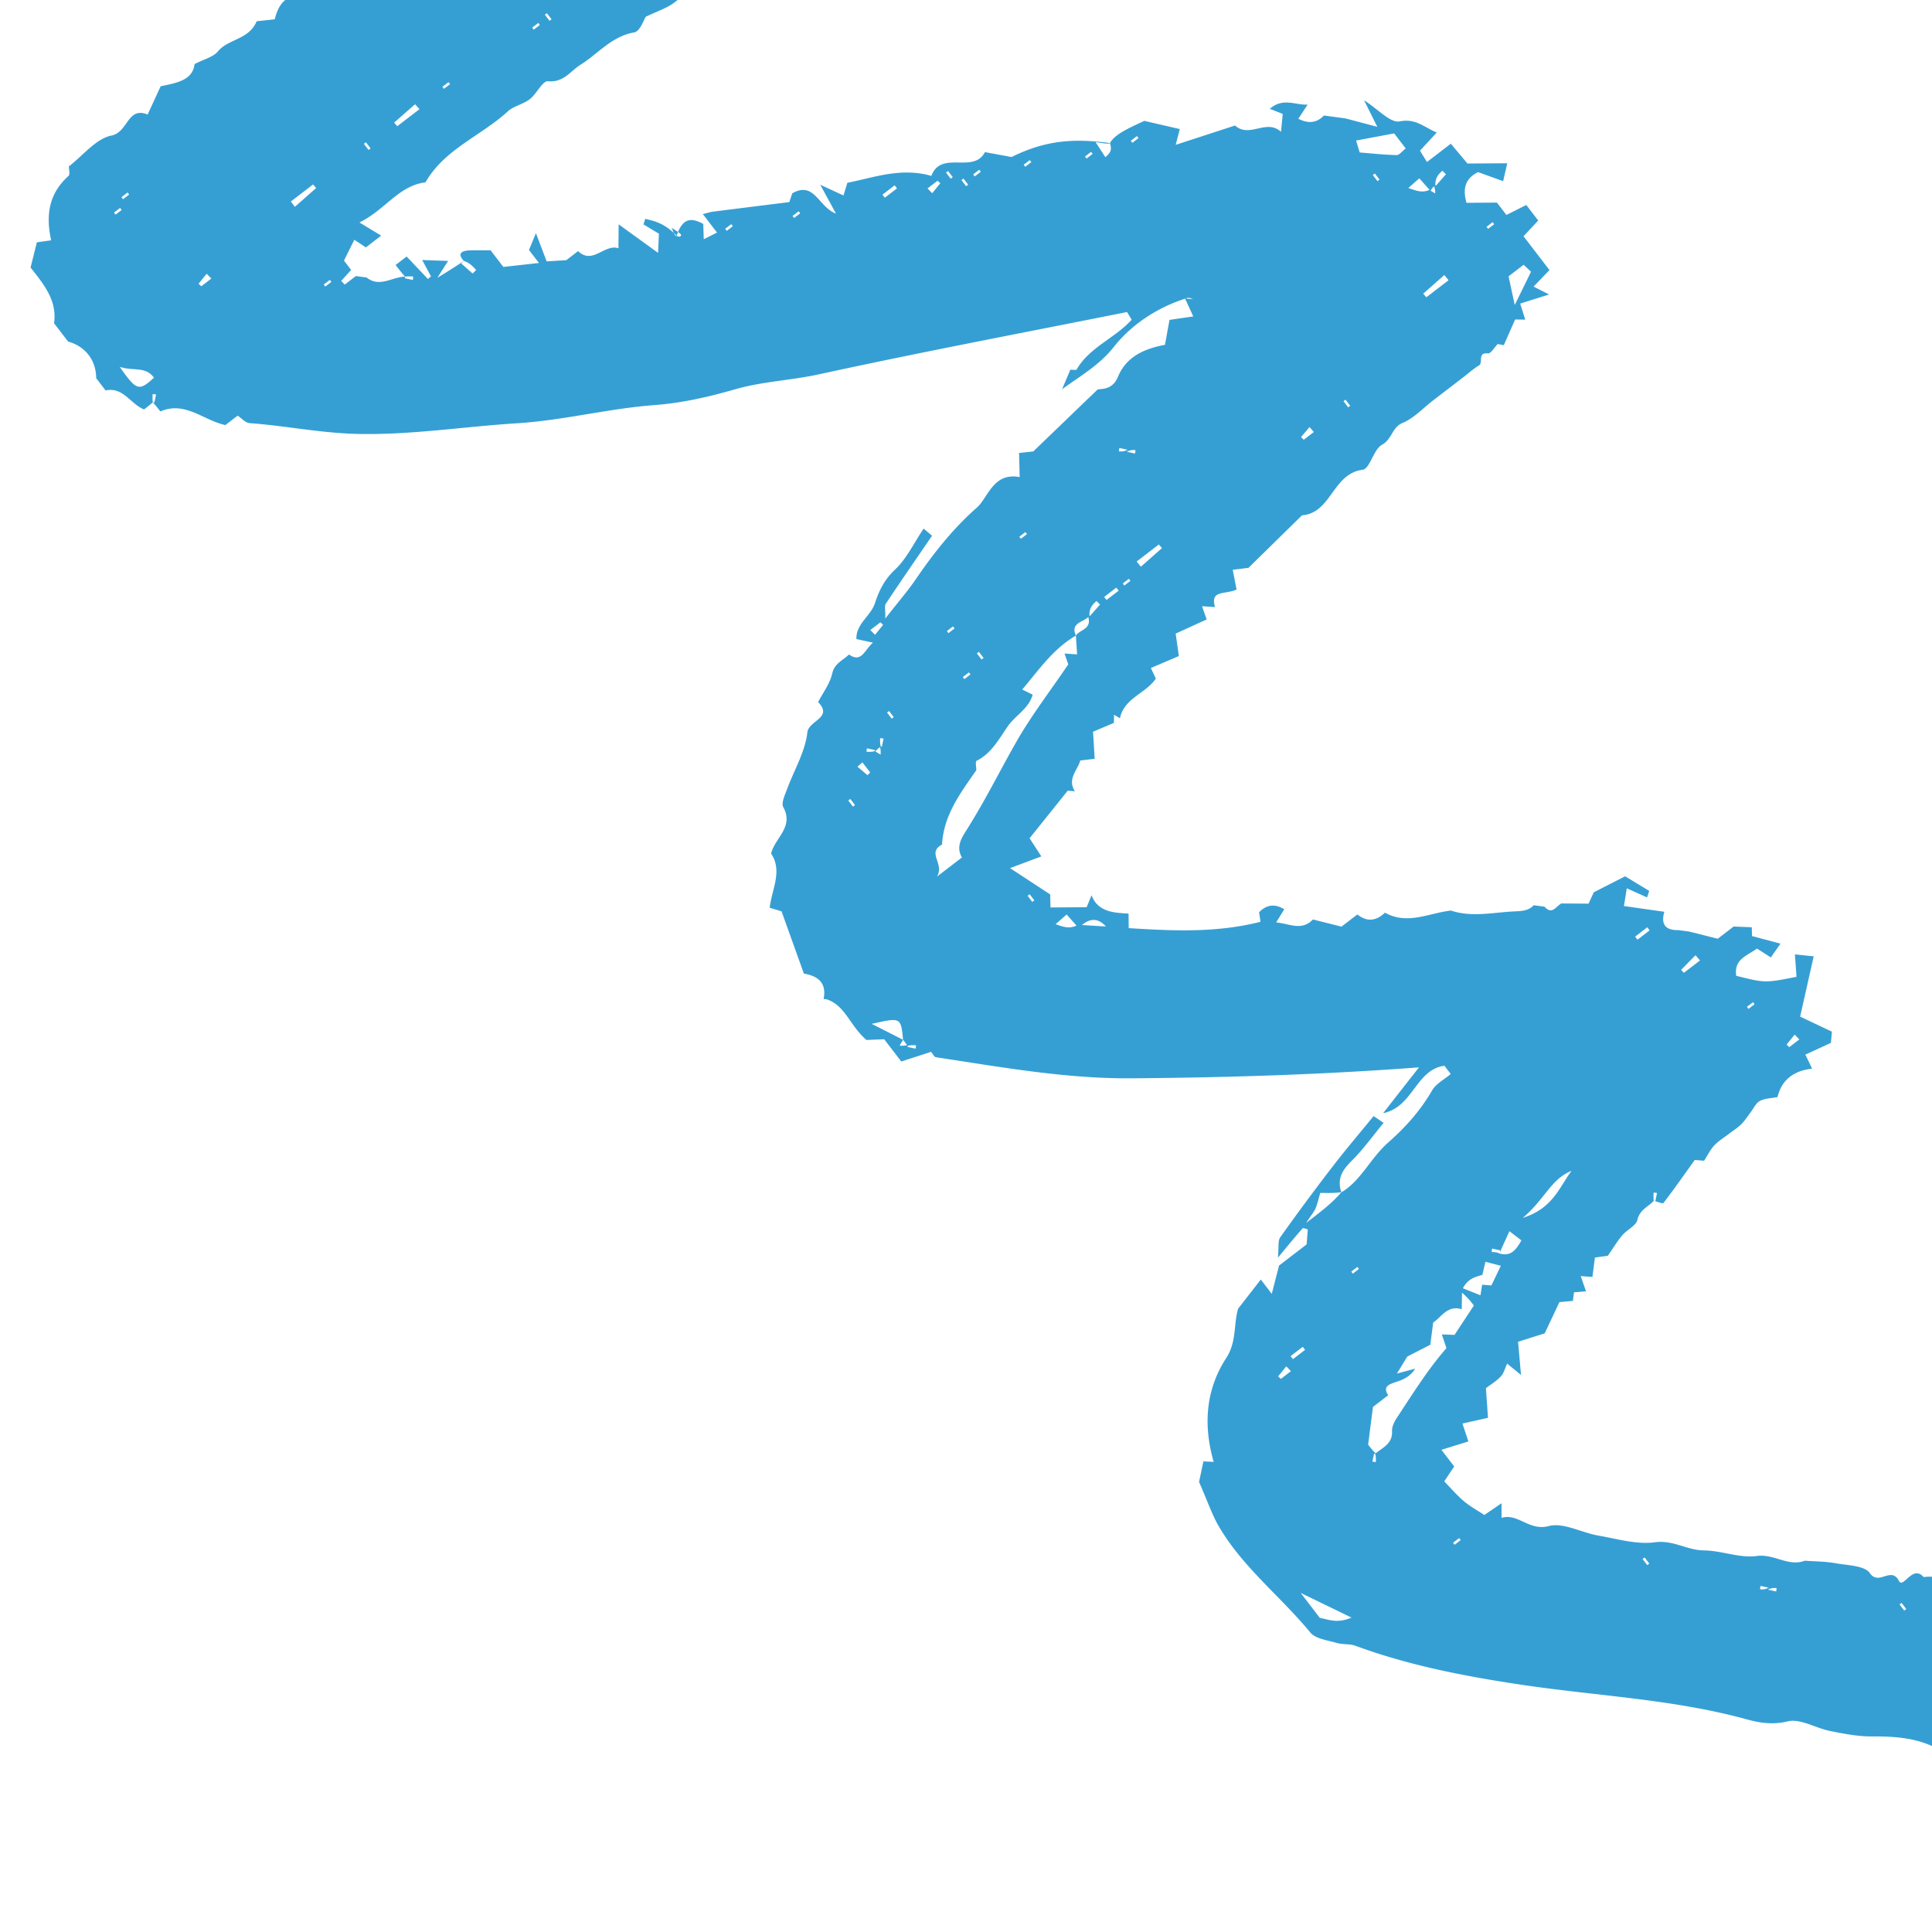 <svg width="150" height="150" viewBox="0 0 150 150" fill="none" xmlns="http://www.w3.org/2000/svg"><path d="M104.141 92.57c1.495-.861 2.27-2.662 3.635-3.862 1.325-1.163 2.507-2.481 3.409-4.043.308-.534.965-.865 1.45-1.279l-.492-.641c-2.239.313-2.402 3.193-4.761 3.684l2.788-3.559c-7.541.567-14.92.792-22.3.85-5.113.04-10.157-.874-15.203-1.636-.144-.022-.255-.279-.376-.42l-2.316.751-1.328-1.73c-.492.021-1.081.046-1.373.06-1.286-1.102-1.623-2.633-3.035-3.14-.092-.033-.196-.029-.295-.042.245-1.235-.402-1.782-1.53-1.971l-1.735-4.836-.919-.28c.158-1.428 1.018-2.845.109-4.206.284-1.214 1.793-2.051.944-3.604-.172-.314.12-.926.283-1.368.543-1.48 1.415-2.91 1.585-4.427.106-.947 2.026-1.123.839-2.364.378-.733.915-1.429 1.091-2.209.184-.816.841-1.019 1.3-1.483.97.661 1.167-.282 1.86-.921l-1.28-.277c-.038-1.196 1.11-1.772 1.44-2.79.315-.973.746-1.84 1.56-2.604.9-.846 1.46-2.055 2.219-3.182l.655.553c-1.221 1.785-2.422 3.52-3.59 5.276-.113.171-.025.477-.041 1.153.962-1.232 1.73-2.12 2.39-3.083 1.377-2.01 2.874-3.906 4.712-5.522.339-.297.57-.72.831-1.1.556-.812 1.162-1.521 2.5-1.276l-.048-1.873 1.104-.12 4.996-4.81c.258-.064 1.15.064 1.574-.973.635-1.549 2.005-2.186 3.654-2.494l.352-1.935c.538-.08.99-.145 1.846-.27l-.641-1.395.65.061c-.152-.038-.325-.143-.453-.104-2.282.696-4.332 2.046-5.712 3.793-1.128 1.428-2.573 2.24-4.028 3.295l.638-1.511.472.014c.994-1.76 3.008-2.463 4.29-3.9l-.358-.594c-7.996 1.598-16 3.11-23.956 4.844-2.16.47-4.37.545-6.508 1.164-2.017.584-4.111 1.058-6.201 1.215-3.605.271-7.12 1.192-10.702 1.415-4.106.256-8.17.912-12.33.827-2.861-.058-5.616-.633-8.43-.839-.32-.023-.615-.376-.927-.58l-.953.73c-1.702-.362-3.132-1.892-5.047-1.056a9.098 9.098 0 0 0-.586-.712l.122.019.133-.626-.264-.035c-.01.213-.021.426.01.642-.19.18-.422.356-.678.553-1.034-.39-1.61-1.77-2.988-1.473l-.728-.948c-.013-1.4-.833-2.47-2.182-2.846l-1.091-1.422c.246-1.74-.752-2.973-1.823-4.327l.488-1.958 1.108-.158c-.438-2.01-.145-3.666 1.354-4.997.127-.113.022-.488.025-.742 1.098-.841 2.1-2.153 3.319-2.396 1.28-.255 1.222-2.275 2.794-1.626l1.012-2.196c1.21-.259 2.48-.441 2.633-1.722.722-.376 1.44-.538 1.815-.989.819-.984 2.4-.892 3.005-2.336l1.406-.155c.283-1.12.846-2.065 2.34-1.735l.406-1.067 1.726.087-.437-.91c.15-1.673 3.074-.307 2.862-2.286l1.555-.66c.153.09.305.182.458.273l.014-.636c.821-.441 1.327-1.55 2.673-1.138.495-2.206 2.284-2.422 4.08-2.527.396-.57.734-1.53 1.135-1.556 2.06-.13 2.98-2.47 5.051-2.444-.022-1.225 1.175-.861 1.753-1.303.628-.48 1.869-.608 2.035-1.144.334-1.075 1.33-.288 1.79-1 .455-.707 1.324-1.182 2.082-1.643.454-.276 1.043-.33 1.58-.487l.63-1.438 1.347.757c.708-.964.88-2.785 2.722-1.845l.214-1.247c.732-.766 2.217.143 2.859-1.363l1.353.463.964-2.267 1.094.708.775-1.309 1.46.478c.011-1.596 1.352-1.763 2.14-2.708l1.712.53.516-1.339c1.606-.759 3.598-1.121 5.102-2.463l.457.274.015-.636c1.455-.904 2.535-2.437 4.773-2.907.355-.339.238-1.85 1.824-1.586.418.07.972-.568 1.431-.922.538-.415 1.462-.86 1.478-1.32.043-1.255 1.129-.238 1.488-.88.312-.556 1.022-.918 1.608-1.283.95-.592 1.943-1.116 3.016-1.724l.145-1.154-2.66.174-6.3 4.833-.728-1.174 1.496-.256 4.734-3.632c-4.983.408-9.587.691-14.167 1.187-3.958.429-7.928.726-11.88 1.297-4.747.685-9.48 1.48-14.23 2.12-6.852.92-13.552 2.6-20.373 3.65-2.543.393-5.13.839-7.56 1.516-3.983 1.11-8.31 1.67-11.471 4.837l-1.792-.72 1.341-1.404c-.187-.098-.372-.263-.447-.223-.613.327-1.254.569-1.85.972-1.148.777-2.153-.652-3.453-.696l.875-.671.458.274.014-.636c.484-.123 1.718-1.095 1.87-1.472-2.729.41-2.729.41-3.509 2.09-.368-.4-.684-.74-1.094-1.183l.496-2.032.614.017.173-.843c1.926-.198 2.978-2.07 4.635-2.664 1.783-.64 3.53-1.727 5.615-1.457l.16-.8 2.536.27-.386-1.41.86.567 3.08-.586c.01-.058.066-.323.12-.586l1.571.21.171-.764 2.15.762-.472-1.441 3.707.997 1.746-1.34.456.275.015-.636 2.265-.642c1.429 1.355 2.795-.161 4.275-.608l.457.274.014-.636c.441-.274.818-.959 1.416-.155.09.12.478.017.728.017l.457.274.015-.636c1.264-.625 2.578.157 3.855-.12 1.333-.29 2.666-.575 4.103-.884l.131-.614c1.117.559 2.19.464 3.209-.27 1.478.89 2.92.007 4.22-.358 1.04-.292 2.14-.392 3.154-.78 1.11.901 2.104-.226 3.137.088l.21-1.203 2.683.93.579-1.217c.638.217 1.335.724 1.793.56 1.493-.53 3.177.108 4.568-.822l3.975.296-.888-1.158c1.274.242 2.545.65 3.823.678 1.266.03 2.542-.312 3.808-.52.172-.029.315-.228.471-.348l1.864.024.178-.855c2.048 1.739 4.213-.19 6.295.47l.103-.795c1.11.4 2.12.975 3.444.47.712-.272 1.599.246 2.463-.404.392-.296 1.387.546 2.181.157.656 1.112 1.565-.406 2.349.225.184.149.821-.265 1.252-.462l-.018.122.626.135.034-.263c-.213-.012-.426-.024-.642.006-.244-.275-.487-.59-.73-.907l2.654.096-.363 1.913-1.229.164.789 1.298c1.183-.179 2.438.9 3.675-.178l.836.112.835.113c.243.316.485.632.769.95l-.122-.02-.132.627.263.036a3.287 3.287 0 0 0-.009-.643c.634-.584-.092-.899-.296-1.313 1.161-.762.952 1.626 2.46.46l-.471 1.706-.777-.038-.156 1.204 1.745 1.298c-.157.12-.315.241-1.254.527-.182.281.049.388.108.327.202-.206.341-.47.505-.713-.347.137-.694.274-.613.386 1.066.094 1.349.354 1.633.613l.288-.27-.667-.87 2.997-.172c-.524 2.118-.524 2.118.155 3.74-.086.003-.196.043-.253.004-.23-.156-.443-.336-.747-.573l-1.168.896-.098.751 1.64 1.527-.223.295-1.233-.652c-1.046 2.583-3.209 4.132-5.317 5.769-.946.735-2.349 1.106-2.54 2.606-1.434-.288-2.103.941-2.954 1.634-1.096.893-2.724 1.286-3.105 2.944-1.368.232-2.547.701-2.845 2.272-2.445.265-3.67 2.435-5.553 3.582-.798.486-2.37-.1-2.344 1.591-1.033-.022-1.59.926-2.419 1.219-2.063.728-3.585 2.236-5.373 3.35-.938.583-2.05.88-2.997 1.558-.9.644-1.565 1.566-2.961 1.704-1.008.1-1.841 1.427-2.861 2.02-.881.511-1.944.624-2.772 1.369-.756.68-1.483 1.611-2.738 1.395-.452 1.42-2.133 1.21-2.935 2.215-.42.527-1.023 1.027-1.646 1.235-.512.17-1.116-.03-1.01.823-.8-.313-1.281.247-1.817.657-.472.36-.978.687-1.407 1.095-.527.502-1.192.488-1.81.69-.71.235-1.248.953-1.915 1.377-.535.34-1.15.556-2.015.961-.157.228-.454 1.142-.9 1.219-1.761.306-2.801 1.654-4.172 2.512-.789.492-1.31 1.398-2.53 1.28-.418-.04-.875.981-1.41 1.393-.512.396-1.245.525-1.713.954-2.073 1.901-4.908 2.92-6.385 5.505-2.083.254-3.09 2.11-5.127 3.113l1.689 1.022-1.191.914-.898-.592-.8 1.616.557.727-.773.848.274.288.863-.662.836.112c1.004.809 1.986-.051 2.981-.067l-.018.122.626.135.034-.263a3.332 3.332 0 0 0-.642.006 16.36 16.36 0 0 1-.73-.907l.856-.656 1.653 1.744.24-.201-.686-1.271 2.013.07-.832 1.307a56.778 56.778 0 0 0 2.058-1.303c.048-.036-.083.075-.214.187l.892.788.273-.275c-.258-.283-.515-.565-.951-.7-.565-.604-.15-.806.497-.824.525-.014 1.05-.003 1.576-.004l.99 1.291 2.763-.308-.774-1.009c.138-.33.275-.662.54-1.302l.833 2.186 1.522-.091.92-.706c1.13 1.093 2.055-.591 3.132-.218l.015-1.86 3.062 2.216.065-1.49-1.2-.721.138-.43c.757.176 1.514.352 2.44 1.312.281.184.387-.047.325-.107-.205-.202-.471-.343-.714-.508.138.348.277.695.388.615.473-1.452 1.184-1.392 2.066-.918l.038 1.187 1.03-.516-1.101-1.437c.39-.094.583-.16.782-.186 1.938-.247 3.878-.487 5.929-.743l.233-.684c1.723-.974 2.026 1.062 3.395 1.58l-1.223-2.245 1.805.834.3-.984c2.069-.404 4.149-1.215 6.522-.535.762-2.032 3.259-.125 4.159-1.846l2.066.38c2.622-1.294 4.78-1.466 7.64-1.084-.057.089-.46.026-1.117-.077l.76 1.174c.353-.318.544-.489.357-1.097.364-.662 1.371-1.125 2.67-1.722l2.754.636-.32 1.224 4.607-1.5c1.124 1.01 2.428-.551 3.57.489l.133-1.39c-.256-.1-.535-.21-1.001-.395 1.028-.892 1.943-.286 2.932-.325l-.717 1.098c.743.37 1.393.362 1.985-.253l.836.112.836.112 2.473.654-1.028-2.06c1.078.681 2.043 1.779 2.76 1.638 1.257-.247 1.852.43 2.883.864l-1.303 1.41.543.88 1.852-1.422 1.291 1.538 3.091-.02-.32 1.39-1.948-.703c-.857.433-1.259 1.114-.897 2.384l2.365-.016.736.96 1.542-.776.925 1.207-1.14 1.221 2.014 2.625-1.233 1.284c.329.168.6.305 1.205.611l-2.246.709.393 1.246-.786-.012-.878 1.994-.472-.09c-.265.268-.538.753-.756.729-.862-.097-.335.723-.707.94-.423.249-.792.59-1.184.891l-2.354 1.806c-.785.602-1.494 1.384-2.376 1.754-.842.353-.826 1.276-1.6 1.696-.673.365-.944 1.877-1.513 1.948-2.332.291-2.418 3.366-4.704 3.534l-4.156 4.078-1.224.153.297 1.535c-.915.413-2.06-.001-1.674 1.362l-1.005-.068.358 1.026-2.407 1.1.249 1.742-2.174.929.385.82c-.754 1.146-2.464 1.508-2.786 3.08l-.457-.274-.015.636-1.617.685.129 2.1-1.12.133c-.194.734-1.037 1.428-.418 2.39l-.557-.045-2.96 3.692.913 1.41-2.43.908 3.115 2.043.026 1.012 2.807-.02.38-.928c.49 1.31 1.745 1.361 2.873 1.426l.013 1.127c3.37.21 6.769.387 10.23-.492l-.109-.742c.583-.595 1.231-.674 1.954-.231-.183.3-.368.6-.626 1.024 1.01.079 1.964.697 2.851-.233l2.218.559 1.233-.947c.76.607 1.47.5 2.144-.138 1.745.978 3.42.022 5.122-.163 1.624.538 3.245.145 4.875.067.61-.029 1.123-.034 1.556-.481l.836.112c.584.678.895-.047 1.308-.25l2.11.015.406-.884 2.434-1.24 1.87 1.134-.168.506-1.573-.705-.223 1.373 3.137.448c-.281.973.079 1.442 1.091 1.422l.836.112 2.218.559 1.233-.947 1.411.054.018.685 2.209.589-.748 1.07-1.074-.688c-.737.543-1.812.815-1.614 2.114 2.242.56 2.242.56 4.681.078l-.123-1.74 1.457.15-1.052 4.68 2.467 1.169-.079.87-1.983.913.526 1.09c-1.369.147-2.359.824-2.688 2.207-.487.095-.984.095-1.372.301-.309.165-.485.58-.719.885-.235.306-.44.642-.711.911-.279.278-.621.49-.935.732-.393.301-.829.561-1.166.916-.309.325-.509.753-.796 1.196l-.726-.062c-.798 1.116-1.589 2.248-2.428 3.343-.061.08-.467-.106-.754-.171l.122.02.132-.627-.264-.035c-.01.213-.021.426.01.642-.417.466-1.08.668-1.27 1.479-.109.466-.812.767-1.177 1.202-.411.489-.741 1.044-1.116 1.585l-1.005.141-.195 1.505-.908-.064.412 1.184-.934.074-.086.665-1.045.097-1.146 2.426-2.066.65.229 2.577-1.077-.878c-.161.342-.251.733-.487.99-.33.358-.769.616-1.16.916l.16 2.3-1.984.447.462 1.39-2.093.648.991 1.293-.773 1.157c.478.49.958 1.057 1.516 1.531.487.414 1.061.724 1.597 1.079l1.337-.912-.002 1.136c1.284-.392 2.123 1.042 3.669.636 1.135-.298 2.543.512 3.845.738 1.463.255 2.986.714 4.404.52 1.412-.194 2.486.623 3.789.632 1.375.009 2.79.618 4.111.433 1.339-.188 2.448.857 3.73.366.795.06 1.602.053 2.382.196.934.169 2.261.178 2.673.772.697 1.006 1.647-.569 2.252.601.333.646 1.059-1.3 1.915-.298 2.098-.248 3.92 1.15 6.017.876l-.13 1.004 1.723-.753-.012.782 4.532 1.254-.662 1.057c1.921-.417 2.924.738 3.84 2.053-.812.445-.938 1.148-.69 2.204l4.846.294c.823.911 1.002 1.749.06 2.602.319 1.52.642 3.051.961 4.583.038.18.137.398.076.542-1.125 2.664.033 5.249.185 7.878.092 1.591-.13 3.204.589 4.924 1.107.365 1.675 1.443 1.657 2.826l.994.212c-.001.162-.003.34-.003.517 1.032.753 1.991 1.492 2.228 2.934.094.571.852 1.035 1.351 1.596l-.484.821 1.024.236-1.326 1.266c-.898.099-1.642.149-2.375.268-3.376.544-3.374.548-7.048-.735-.905-.316-1.817-.667-2.757-.096l-2.949-1.459-1.508-1.966-1.624-.771-1.181.906 1.407.706-.609.904c-.275-.131-.499-.166-.6-.296a675.16 675.16 0 0 1-5.273-6.867c-.896-1.186-1.369-2.36-.525-3.9.468-.852.442-1.887-.162-3.021-.603-1.128-.448-2.659-.645-4.163l1.795-.079-1.878-1.383c1.216-1.418-.464-2.968.202-4.449-1.622-.846-3.318-.941-5.065-.933-1.081.004-2.175-.209-3.244-.423-1.118-.224-2.317-.985-3.291-.746-1.154.282-2.19.113-3.144-.15-5.739-1.579-11.668-1.82-17.504-2.692-4.392-.657-8.719-1.488-12.9-3.024-.455-.168-.996-.086-1.467-.226-.711-.211-1.64-.314-2.051-.813-2.292-2.787-5.215-5.035-7.068-8.184-.567-.964-.926-2.051-1.566-3.502l.338-1.594.797.036c-.814-2.839-.633-5.597.986-8.081.808-1.239.555-2.63.913-3.813l1.76-2.262.852 1.11.565-2.196 2.14-1.642.093-1.162c-.11-.025-.352-.14-.403-.084-.542.605-1.054 1.237-1.921 2.278.084-.821-.011-1.31.187-1.59a178.324 178.324 0 0 1 4.084-5.514c1.004-1.306 2.076-2.56 3.162-3.892l.775.528c-.843 1.02-1.585 2.064-2.482 2.951-.691.684-1.16 1.366-.799 2.44-.59.065-1.097.056-1.635.047-.143.485-.222.851-.361 1.192-.098.237-.278.44-.734 1.137 1.268-.973 2.007-1.54 2.73-2.376zM70.483 81.122l-.021.163.626.135.035-.263c-.214-.012-.427-.024-.644.047l-.364-.474c-.172-1.75-.172-1.75-2.436-1.237.936.474 1.686.855 2.436 1.237l-.272.457c.212.006.424.012.64-.065zm-2.567-22.807l.457.274c.005-.212.01-.424-.068-.64l.164.021.132-.626-.264-.035c-.01.213-.02.426.05.644-.157.121-.314.242-.476.445l.021-.164-.626-.134-.034.263c.213.012.426.023.644-.048zm69.382 64.947l-.021.164c.209.044.417.09.626.135l.034-.264c-.213-.012-.426-.023-.648.13l.021-.163-.626-.135-.035.264c.214.011.427.023.649-.131zm17.551 2.354l-.022.163.627.135.034-.263c-.213-.012-.427-.023-.649.13l.021-.163-.626-.135-.034.263c.213.012.426.024.649-.13zm-67.33-90.703l-.02.164.626.135.034-.264c-.213-.012-.426-.023-.648.13l.02-.163-.625-.135-.035.264c.214.011.427.023.649-.13zm23.922-20.53c-.157.12-.315.241-.526.778l.069-.43-.789-.886-.854.75c.626.226 1.1.396 1.628.15l.457.274c.005-.212.01-.424-.28-.995l.335.394.784-.889-.277-.274c-.28.256-.561.513-.547 1.128zm45.715 126.933l-.163-.022-.133.627.264.035c.011-.213.021-.426-.051-.645.676-.582-.051-.896-.193-1.241l1.034-2.614-1.638-1.708c.635 1.853-.622 3.106.542 4.253-.675.582.051.896.338 1.315zm-.447 3.456l.335.394.784-.89-.277-.274c-.28.257-.561.513-.211 2.695.114-.599.22-.83.158-.89-.206-.202-.471-.343-.714-.508.139.348.277.696-.075-.527zM107.538-48.786c-.6-.116-.831-.223-.891-.162-.2.206-.341.47-.504.713.347-.137.694-.274-.526.073l.392-.334-.892-.788-.275.273c.258.283.517.566 2.696.225zm-23.25 96.217l.336.393.783-.889-.276-.274c-.28.256-.562.513-.548 1.128-.326.537-1.531.477-1.052 1.56-1.759 1.017-2.88 2.669-4.166 4.187l.813.4c-.313 1.097-1.339 1.597-1.932 2.452-.686.988-1.267 2.1-2.431 2.684-.101.05-.014.475-.014.726-1.227 1.764-2.54 3.488-2.66 5.768-1.211.662.205 1.452-.387 2.488l1.93-1.48c-.41-.705-.159-1.318.27-1.99 1.433-2.24 2.614-4.63 3.926-6.94 1.178-2.072 2.648-3.978 4.06-6.062l-.291-.843.975.067-.093-1.456c.326-.537 1.532-.477.757-1.92zm32.115 49.885c.918.268 1.301-.29 1.72-1.011-.279-.214-.541-.415-.931-.712-.287.626-.503 1.098-.744 1.643l.021-.163-.626-.135-.034.264c.213.011.426.023.594.114zM83.705 71.803l2.159.13c-.64-.714-1.414-.76-2.331.385l.068-.43-.788-.886-.855.751c.627.225 1.1.395 1.747.05zm90.179 86.739c-.726-.948-1.219-2.131-2.236-2.814l-.664.558c.402 1.375 1.627 1.822 3.356 1.888l-.392.334.891.788.273-.275c-.258-.283-.515-.565-1.228-.479zm-67.037-45.667l-.163-.022-.132.627.264.035c.01-.214.021-.427-.051-.645.572-.48 1.364-.765 1.313-1.755-.017-.337.169-.727.365-1.024 1.247-1.888 2.443-3.812 3.859-5.419l-.357-1.067.985.035 1.501-2.28c-.322-.42-.621-.809-1.784-1.71l2.296.915.129-.82.719.058.735-1.528-1.199-.307-.236 1.016c-.617.168-1.195.326-1.579 1.179l-.023 1.486c-1.077-.334-1.55.571-2.217 1.039l-.222 1.717-1.791.921-.802 1.317 1.423-.38c-.436.676-1.01.877-1.588 1.068-.502.165-.932.357-.513.996l-1.182.906c-.124.972-.248 1.951-.374 2.93.18.235.361.471.624.712zm-1.559-101.963l.278.925c.921.074 1.894.182 2.868.204.209.005.423-.3.705-.516l-.895-1.167-2.956.554zm-2.81 114.71c.535.053 1.282.483 2.45-.033l-3.943-1.914 1.493 1.947zM122.01 90.91c-1.577.607-2.097 2.237-3.782 3.643 2.336-.724 2.843-2.388 3.782-3.643zM11.954 29.324c-.663-.915-1.64-.489-2.657-.844 1.3 1.864 1.494 1.912 2.657.844zm105.65-5.643l1.264-2.583-.573-.542-1.171.898.48 2.227zm45.874 105.075c-1.022-.11-1.72-.236-2.875-.33l1.358 1.494 1.517-1.164zm-56.21-171.615l-.182-.237-2.36 1.81.182.238 2.36-1.81zM88.25 43.596l.325.404 1.642-1.447-.243-.28-1.724 1.323zM22.582 15.644l.31.414 1.653-1.46-.238-.277-1.724 1.323zm89.882 6.114l-.325-.405-1.642 1.448.243.28 1.724-1.323zM32.569 8.475l-.345-.38-1.622 1.424.242.28 1.725-1.324zm99.419 66.094a93.825 93.825 0 0 0-.349-.406l-1.117 1.136.213.231 1.253-.961zM93.666-30.106l-.331-.413-1.132 1.141.207.235 1.256-.963zm64.642 155.716c-.828.397-.828.397.145 1.477l-.145-1.477zM8.866-35.1l-.338-.386-.656.777.21.21.784-.601zm58.706 84.016l.366.37.626-.773-.21-.197-.782.6zM139.7 80.7a97.46 97.46 0 0 1-.362-.374l-.63.777.21.197.782-.6zm17.372 69.651a37.16 37.16 0 0 1-.236.181l.728.949.235-.181-.727-.949zm-55.064-116.81l-.338-.386-.656.778.21.21.784-.602zM66.958 59.19l-.384.336.78.66.207-.21-.603-.787zm33.242 46.1l.182.237.944-.724-.182-.237-.944.724zm.027 1.168l-.362-.374-.63.777.21.197.782-.6zM126.95 72.72l.182.237.944-.724-.182-.237-.944.724zM85.726 46.348l.183.237.944-.724-.182-.238-.945.725zM97.922-43.16l-.365-.37c-.21.257-.418.515-.627.773l.21.197.782-.6zM59.038-8.815l-.365-.371-.627.773.21.198.782-.6zM16.41 21.626l-.365-.37c-.21.257-.418.515-.627.773l.21.197.782-.6zm52.105-6.513c.06.08.121.158.182.237l.944-.724-.182-.237-.944.724zm3.497-.483l.365.37c.21-.257.418-.515.627-.773l-.21-.197-.782.6zm92.332 117.589l.122.158.472-.362-.122-.158-.472.362zM73.812 13.874l.158-.12-.364-.475-.157.121.363.474zm92 121.236l-.121-.158-.472.362.121.158.472-.362zm.498 1.626l.121.158.472-.362-.121-.158-.472.362zm-10.145-10.293l.121.158.472-.362-.121-.158-.472.362zM75.012 14.46l.157-.12-.364-.475-.157.121.364.474zm20.565-55.944l-.122-.158-.472.362.122.158.472-.362zm62.055 170.818a9.417 9.417 0 0 0-.121-.158l-.472.362.121.158.472-.362zm9.558 17.021l.158-.121-.364-.474-.157.121.363.474zM75.556 13.541l.121.158.472-.363-.121-.158-.472.363zm12.21 31.556l-.12-.159-.473.363.121.158.472-.362zm7.891-77.354l-.157.12.364.475.157-.12-.364-.475zM80.072 12.587l-.12-.158-.473.362.122.158.471-.362zm67.565 111.861l-.157.121.364.474.157-.12-.364-.475zM106.72-39.99l.157-.12-.364-.475-.157.12.364.475zM48.886-2.656l-.121-.158-.472.362.121.159.472-.363zm13.242 19.217l-.121-.158-.473.362.122.158.472-.362zm23.46-41.094l.157-.12-.364-.475-.157.121.364.474zm-5.854 66l-.122-.158-.471.362.12.158.473-.362zM156.906 143.7l.157-.12-.363-.474-.158.12.364.474zM65.252-11.946l.157-.12c-.12-.159-.242-.317-.363-.475l-.157.12c.12.159.242.317.363.475zm25.133-25.556l-.122-.158-.472.362.121.159.472-.363zm71.082 189.753l-.157.121.363.474.158-.121-.364-.474zM56.303 17.765l.122.158.472-.362-.122-.158-.472.362zm27.935-5.612l.121.158.473-.362-.122-.158-.472.362zm51.987 65.816l-.121-.158-.472.362.121.158.472-.362zM42.459 1.02l-.158.121.364.475.157-.121-.363-.474zm23.81-14.247l.12.158.473-.362-.122-.158-.472.362zM41.913 1.94l-.12-.158-.473.362.121.158.472-.362zM94.24-31.17l-.157.121.364.474.157-.12-.364-.475zm-83.76-4.286l.157-.121-.363-.474-.157.12.363.474zM76 50.608l-.157.12.364.474.157-.12-.364-.474zm-2.484-1.61l.121.158.472-.362-.12-.158-.473.362zm1.239 3.57l.12.157.473-.362-.121-.158-.472.362zm52.933 68.353l-.157.121.364.474.157-.121-.364-.474zM88.391 10.725l-.121-.158-.472.362.121.158.472-.362zm16.076 20.305l-.157.12.364.475.157-.12-.364-.475zM34.349 6.738l.122.158.471-.362-.12-.158-.473.362zm70.563 91.988l.122.158.471-.362-.121-.158-.472.362zM69.027 55.203l-.157.121.364.474.157-.12-.364-.475zM79.94 69.428l-.157.12c.12.159.242.317.364.475l.157-.12-.364-.475zm-3.781-88.986l-.158.12.364.474.157-.12-.364-.474zm2.93-.742l.157-.12a6441.7 6441.7 0 0 0-.364-.475l-.157.121.364.474zm33.726 140.078l.122.158.471-.362-.121-.158a84.12 84.12 0 0 1-.472.362zm-6.073-106.309l-.157.121.363.474.158-.12-.364-.475zm-78.334-2.423l-.158.12.364.475.157-.121-.363-.474zm37.817 51.58l.157-.12c-.12-.159-.242-.317-.364-.475l-.157.12c.121.16.243.317.364.475zM25.727 21.888l-.121-.158-.472.362.121.158.472-.362zm-16.295-6.58l.122.158.472-.363-.121-.158-.473.362zm-.58 1.198l.121.158.472-.362-.121-.158-.472.362zm107.157.9l-.121-.158-.472.362.121.158.472-.362z" fill="#359FD4"/></svg>
